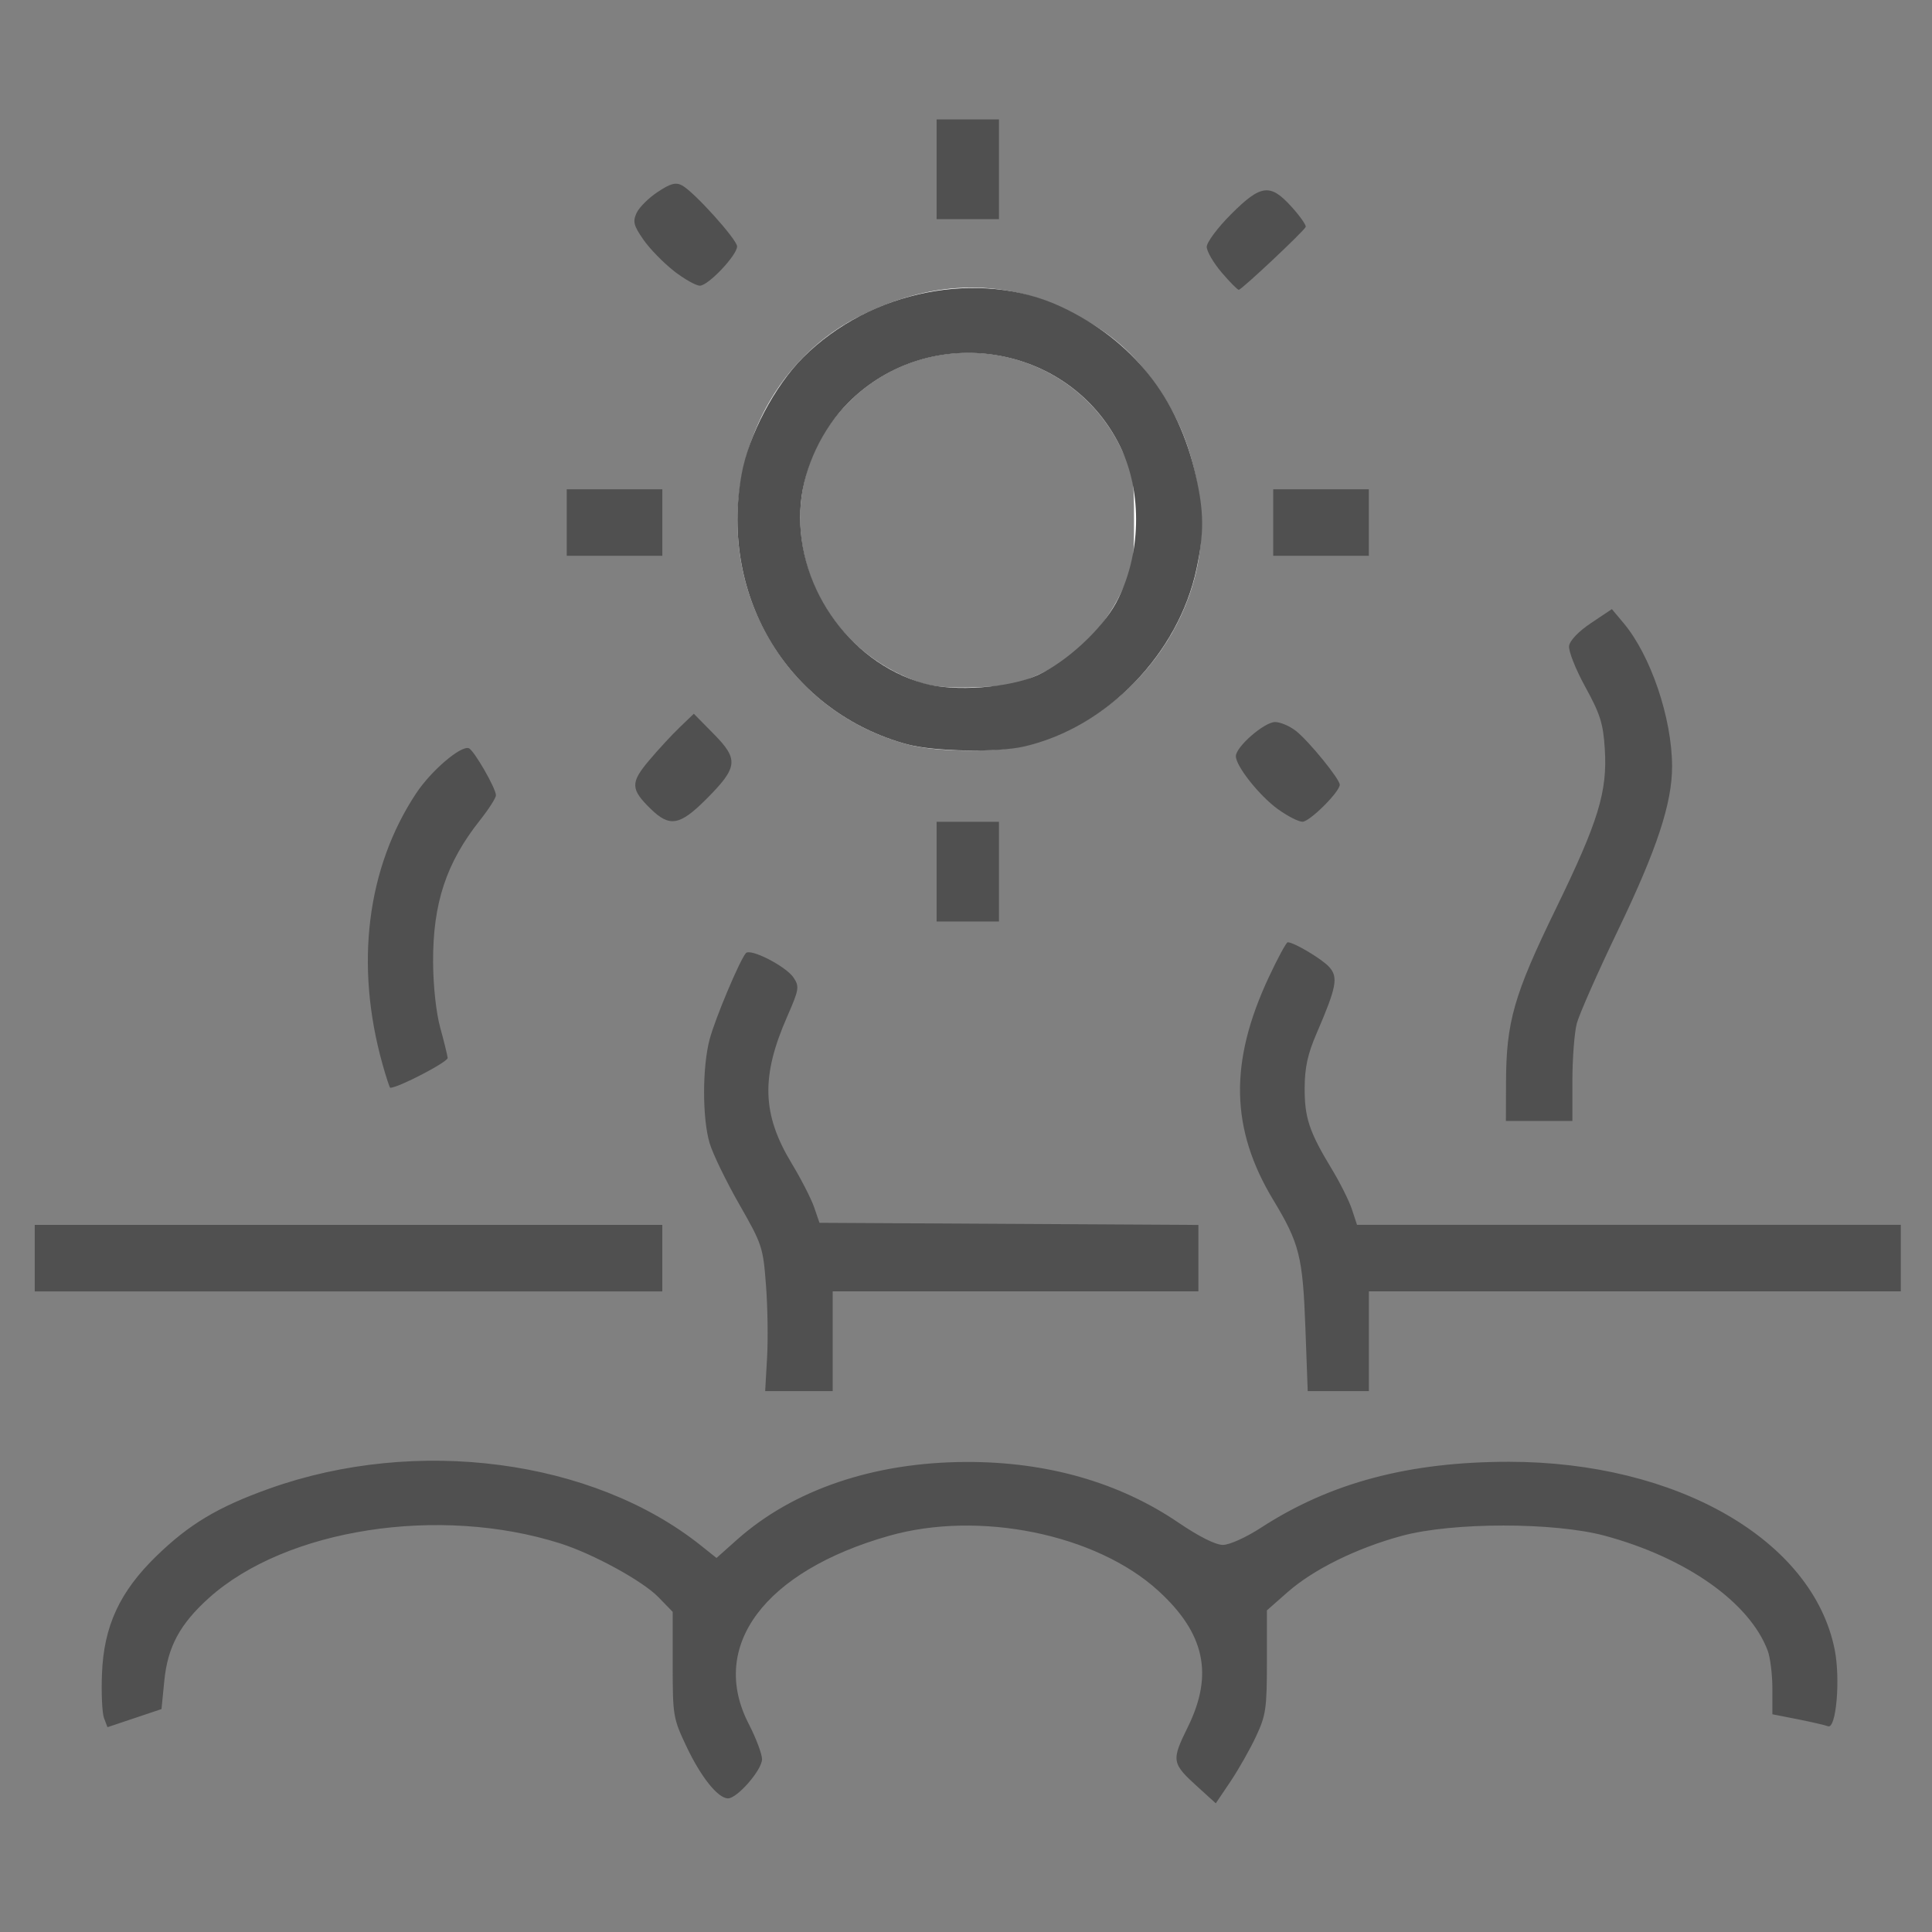 <?xml version="1.0" encoding="UTF-8" standalone="no"?>
<!-- Created with Inkscape (http://www.inkscape.org/) -->

<svg
   width="170"
   height="170"
   viewBox="0 0 44.979 44.979"
   version="1.1"
   fill="#505050"
   xmlns="http://www.w3.org/2000/svg"
   xmlns:svg="http://www.w3.org/2000/svg">
  <rect x="0" y="0" width="44.979" height="44.979" fill="#808080" stroke="none"/>
  <defs
     id="defs2303" />
  <g
     id="layer1">
    <path
       style="fill:#ffffff;stroke-width:0.366;stroke-linejoin:round"
       d="m 21.139,17.334 c -1.568,-0.422 -2.817,-1.481 -3.486,-2.956 -1.168,-2.577 -0.145,-5.71 2.28,-6.976 1.682,-0.879 3.377,-0.939 4.919,-0.175 0.965,0.478 1.542,0.973 2.116,1.815 0.527,0.773 0.805,1.514 0.955,2.543 0.364,2.501 -1.419,5.073 -3.991,5.758 -0.671,0.179 -2.113,0.174 -2.794,-0.009 z m 3.099,-1.655 c 0.784,-0.367 1.439,-1.022 1.844,-1.845 0.302,-0.614 0.319,-0.703 0.319,-1.716 0,-1.011 -0.017,-1.103 -0.316,-1.711 C 24.895,7.99 21.663,7.459 19.755,9.368 17.68,11.443 18.599,14.951 21.466,15.906 c 0.248,0.083 0.705,0.117 1.272,0.095 0.735,-0.028 0.989,-0.083 1.5,-0.322 z"
       id="path948" />
    <path
       style="stroke-width:0.366;stroke-linejoin:round"
       d="m 21.139,17.334 c -2.749,-0.739 -4.394,-3.409 -3.875,-6.288 0.164,-0.91 0.769,-2.06 1.434,-2.725 1.567,-1.567 4.11,-2.066 6.008,-1.179 1.658,0.775 2.72,2.107 3.133,3.929 0.192,0.847 0.196,1.332 0.019,2.167 -0.42,1.982 -2.088,3.7 -4.022,4.143 -0.621,0.142 -2.086,0.116 -2.698,-0.048 z m 3.024,-1.619 c 0.668,-0.306 1.493,-1.069 1.823,-1.686 0.583,-1.091 0.619,-2.564 0.091,-3.638 -1.181,-2.4 -4.421,-2.923 -6.323,-1.021 -0.607,0.607 -1.031,1.499 -1.109,2.333 -0.174,1.86 1.079,3.701 2.862,4.207 0.708,0.201 1.998,0.106 2.655,-0.194 z"
       id="path987" />
    <path
       style="stroke-width:0.366;stroke-linejoin:round"
       d="m 28.44,6.342 c -0.19,-0.222 -0.346,-0.491 -0.346,-0.596 0,-0.105 0.254,-0.446 0.565,-0.757 0.699,-0.699 0.913,-0.725 1.413,-0.171 0.196,0.217 0.342,0.426 0.326,0.465 -0.043,0.101 -1.493,1.464 -1.558,1.464 -0.03,0 -0.21,-0.182 -0.4,-0.404 z"
       id="path1063" />
    <path
       style="stroke-width:0.366;stroke-linejoin:round"
       d="m 29.642,12.165 v -0.774 h 1.113 1.113 v 0.774 0.774 h -1.113 -1.113 z"
       id="path1102" />
    <path
       style="stroke-width:0.366;stroke-linejoin:round"
       d="m 29.754,18.841 c -0.434,-0.314 -0.982,-1.005 -0.982,-1.236 0,-0.219 0.662,-0.795 0.913,-0.795 0.122,0 0.341,0.093 0.486,0.207 0.3,0.236 1.02,1.12 1.02,1.252 0,0.166 -0.7,0.862 -0.868,0.862 -0.092,0 -0.348,-0.131 -0.569,-0.291 z"
       id="path1141" />
    <path
       style="stroke-width:0.366;stroke-linejoin:round"
       d="m 35.062,25.203 c 0.003,-1.411 0.182,-2.037 1.157,-4.04 0.997,-2.048 1.206,-2.731 1.142,-3.735 -0.037,-0.584 -0.108,-0.807 -0.453,-1.435 -0.225,-0.409 -0.395,-0.839 -0.378,-0.955 0.018,-0.127 0.222,-0.34 0.513,-0.534 l 0.483,-0.323 0.271,0.323 c 0.633,0.753 1.127,2.21 1.131,3.331 0.003,0.857 -0.35,1.93 -1.25,3.802 -0.476,0.99 -0.911,1.975 -0.968,2.188 -0.056,0.213 -0.102,0.812 -0.103,1.33 v 0.943 h -0.774 -0.774 z"
       id="path1180" />
    <path
       style="stroke-width:0.366;stroke-linejoin:round"
       d="m 30.391,30.911 c -0.061,-1.655 -0.139,-1.967 -0.746,-2.971 -1.001,-1.656 -1.032,-3.214 -0.103,-5.196 0.208,-0.444 0.405,-0.807 0.437,-0.807 0.145,0 0.795,0.387 0.965,0.574 0.217,0.24 0.174,0.467 -0.295,1.554 -0.203,0.469 -0.273,0.789 -0.275,1.258 -0.004,0.696 0.106,1.027 0.628,1.888 0.194,0.32 0.407,0.745 0.472,0.943 l 0.119,0.362 h 6.33 6.33 v 0.774 0.774 h -6.192 -6.192 v 1.161 1.161 H 31.156 30.445 Z"
       id="path1219" />
    <path
       style="stroke-width:0.366;stroke-linejoin:round"
       d="m 17.858,31.613 c 0.025,-0.426 0.014,-1.187 -0.025,-1.691 -0.067,-0.885 -0.088,-0.95 -0.622,-1.884 -0.304,-0.532 -0.614,-1.171 -0.689,-1.42 -0.173,-0.576 -0.174,-1.774 0,-2.425 0.129,-0.483 0.694,-1.827 0.842,-2.002 0.104,-0.122 0.941,0.308 1.114,0.573 0.136,0.207 0.124,0.275 -0.153,0.907 -0.612,1.395 -0.585,2.272 0.107,3.416 0.219,0.362 0.453,0.82 0.522,1.019 l 0.124,0.362 4.411,0.025 4.411,0.025 v 0.773 0.773 h -4.257 -4.257 v 1.161 1.161 h -0.786 -0.786 z"
       id="path1258" />
    <path
       style="stroke-width:0.366;stroke-linejoin:round"
       d="M 0.809,29.291 V 28.517 H 8.114 15.419 v 0.774 0.774 H 8.114 0.809 Z"
       id="path1297" />
    <path
       style="stroke-width:0.366;stroke-linejoin:round"
       d="m 8.903,24.768 c -0.645,-2.308 -0.363,-4.567 0.787,-6.301 0.347,-0.523 1.031,-1.109 1.223,-1.048 0.115,0.037 0.63,0.927 0.633,1.096 0.001,0.06 -0.166,0.321 -0.372,0.581 -0.787,0.993 -1.099,1.94 -1.091,3.311 0.003,0.552 0.071,1.172 0.165,1.515 0.088,0.319 0.166,0.637 0.174,0.707 0.01,0.093 -1.148,0.696 -1.337,0.696 -0.014,0 -0.096,-0.25 -0.182,-0.556 z"
       id="path1336" />
    <path
       style="stroke-width:0.366;stroke-linejoin:round"
       d="m 15.151,18.834 c -0.473,-0.462 -0.478,-0.611 -0.038,-1.132 0.212,-0.252 0.533,-0.599 0.713,-0.771 l 0.327,-0.314 0.468,0.475 c 0.581,0.59 0.559,0.775 -0.184,1.518 -0.61,0.61 -0.848,0.652 -1.285,0.224 z"
       id="path1375" />
    <path
       style="stroke-width:0.366;stroke-linejoin:round"
       d="m 21.805,20.293 v -1.161 h 0.726 0.726 v 1.161 1.161 h -0.726 -0.726 z"
       id="path1414" />
    <path
       style="stroke-width:0.366;stroke-linejoin:round"
       d="m 13.194,12.165 v -0.774 h 1.113 1.113 v 0.774 0.774 h -1.113 -1.113 z"
       id="path1453" />
    <path
       style="stroke-width:0.366;stroke-linejoin:round"
       d="M 15.686,6.306 C 15.443,6.116 15.124,5.789 14.978,5.578 14.752,5.252 14.728,5.159 14.82,4.959 c 0.059,-0.13 0.28,-0.35 0.49,-0.489 0.302,-0.2 0.422,-0.232 0.57,-0.153 0.279,0.15 1.28,1.26 1.28,1.42 0,0.205 -0.672,0.914 -0.866,0.914 -0.091,0 -0.365,-0.155 -0.609,-0.344 z"
       id="path1492" />
    <path
       style="stroke-width:0.366;stroke-linejoin:round"
       d="M 21.805,3.941 V 2.78 h 0.726 0.726 v 1.161 1.161 h -0.726 -0.726 z"
       id="path1570" />
    <path
       style="stroke-width:0.366;stroke-linejoin:round"
       d="m 27.905,41.62 c -0.631,-0.57 -0.641,-0.622 -0.25,-1.415 0.602,-1.222 0.394,-2.181 -0.686,-3.168 -1.446,-1.322 -4.176,-1.879 -6.277,-1.28 -2.896,0.825 -4.195,2.566 -3.262,4.375 0.171,0.332 0.311,0.703 0.311,0.824 0,0.249 -0.576,0.912 -0.792,0.912 -0.234,0 -0.631,-0.496 -0.968,-1.209 C 15.671,40.004 15.661,39.943 15.661,38.754 V 37.526 L 15.329,37.184 C 14.966,36.809 13.812,36.177 13.048,35.934 10.227,35.037 6.657,35.591 4.863,37.203 4.188,37.811 3.903,38.339 3.825,39.133 l -0.065,0.656 -0.629,0.211 -0.629,0.211 -0.08,-0.211 c -0.044,-0.116 -0.066,-0.581 -0.048,-1.033 0.043,-1.112 0.414,-1.913 1.272,-2.745 0.765,-0.742 1.429,-1.138 2.622,-1.565 3.425,-1.224 7.531,-0.684 10.048,1.323 l 0.365,0.291 0.469,-0.418 c 1.313,-1.171 3.191,-1.81 5.343,-1.817 1.88,-0.007 3.565,0.475 4.942,1.412 0.475,0.323 0.865,0.519 1.034,0.519 0.155,0 0.538,-0.173 0.891,-0.402 1.611,-1.046 3.443,-1.533 5.769,-1.533 3.912,0 7.075,1.823 7.584,4.371 0.137,0.686 0.036,1.859 -0.155,1.786 -0.07,-0.027 -0.39,-0.1 -0.711,-0.164 l -0.584,-0.115 v -0.595 c 0,-0.327 -0.049,-0.725 -0.108,-0.884 -0.423,-1.126 -1.899,-2.167 -3.796,-2.678 -1.178,-0.317 -3.542,-0.316 -4.719,0.002 -1.054,0.285 -2.059,0.78 -2.666,1.314 l -0.479,0.422 v 1.197 c 0,1.091 -0.023,1.245 -0.255,1.741 -0.14,0.299 -0.408,0.771 -0.595,1.049 l -0.34,0.505 z"
       id="path1609" />
  </g>
</svg>

